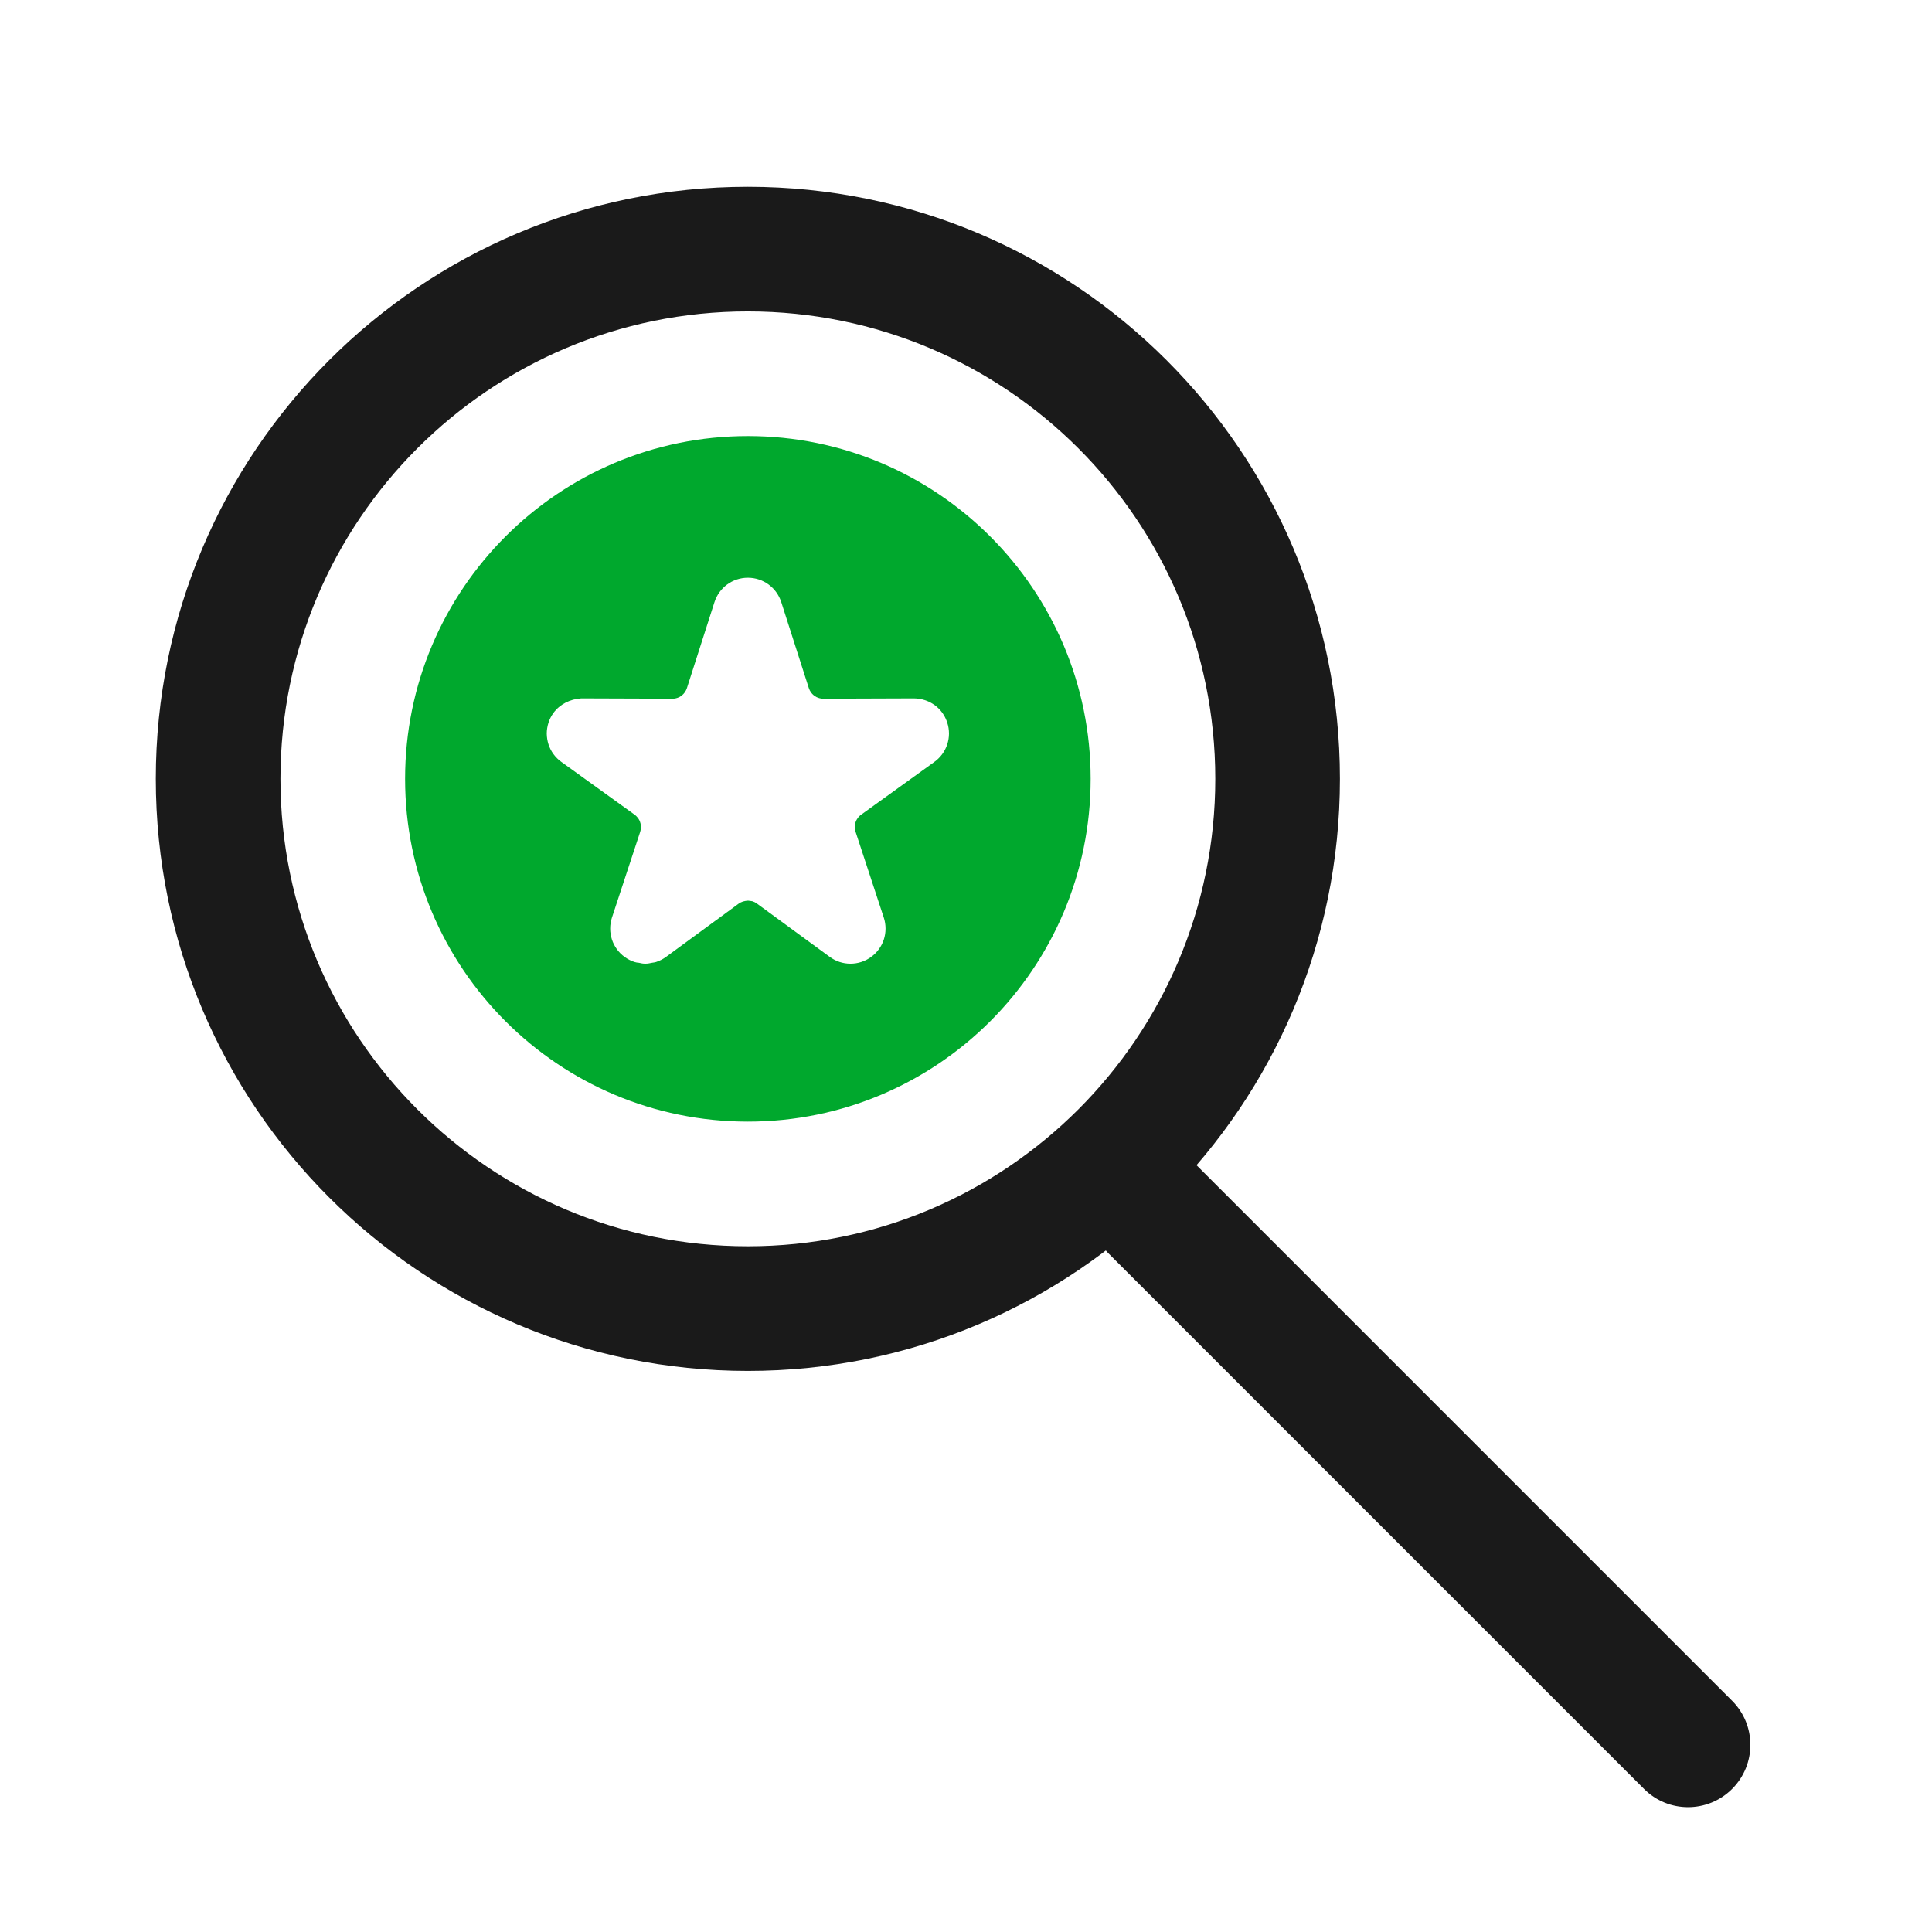 <svg width="31" height="31" viewBox="0 0 31 31" fill="none" xmlns="http://www.w3.org/2000/svg">
<path fill-rule="evenodd" clip-rule="evenodd" d="M17.5 12.497C17.5 15.535 15.038 17.997 12 17.997C8.962 17.997 6.5 15.535 6.5 12.497C6.5 9.46 8.962 6.997 12 6.997C15.038 6.997 17.5 9.46 17.5 12.497ZM10.264 15.451C10.288 15.457 10.318 15.463 10.354 15.463H10.355C10.393 15.463 10.426 15.456 10.464 15.448L10.47 15.447C10.483 15.445 10.503 15.443 10.527 15.436C10.584 15.417 10.638 15.39 10.687 15.354L11.856 14.497C11.873 14.485 11.893 14.475 11.919 14.466L11.939 14.461C11.956 14.457 11.971 14.454 11.988 14.453L11.999 14.452L12.007 14.452C12.018 14.453 12.029 14.454 12.054 14.458C12.056 14.459 12.057 14.459 12.059 14.459C12.065 14.46 12.07 14.461 12.075 14.462C12.1 14.47 12.124 14.482 12.145 14.498L13.314 15.354C13.411 15.425 13.526 15.463 13.646 15.463C13.766 15.463 13.88 15.426 13.977 15.355C14.026 15.32 14.069 15.277 14.103 15.229C14.173 15.133 14.209 15.019 14.209 14.9C14.209 14.841 14.2 14.781 14.181 14.724L13.728 13.346C13.721 13.327 13.717 13.308 13.716 13.288C13.712 13.231 13.728 13.174 13.762 13.128C13.777 13.106 13.796 13.087 13.818 13.072L14.993 12.225C15.09 12.155 15.162 12.057 15.199 11.944C15.217 11.888 15.227 11.83 15.227 11.771C15.227 11.711 15.218 11.652 15.199 11.595C15.143 11.421 15.012 11.29 14.839 11.234C14.783 11.216 14.723 11.206 14.661 11.206L13.211 11.211C13.133 11.211 13.061 11.175 13.014 11.111C12.998 11.089 12.986 11.066 12.978 11.041L12.536 9.662C12.461 9.428 12.246 9.27 12 9.27C11.754 9.27 11.539 9.428 11.464 9.662L11.022 11.041C11.014 11.066 11.002 11.089 10.986 11.111C10.94 11.175 10.868 11.211 10.79 11.211L9.328 11.206C9.145 11.217 8.981 11.302 8.88 11.44C8.846 11.487 8.819 11.539 8.801 11.595C8.783 11.652 8.773 11.711 8.773 11.771C8.774 11.83 8.783 11.888 8.801 11.944C8.838 12.058 8.91 12.155 9.007 12.225L10.184 13.073C10.2 13.085 10.215 13.098 10.227 13.114C10.252 13.142 10.269 13.177 10.278 13.215C10.282 13.233 10.285 13.252 10.285 13.27C10.285 13.297 10.28 13.323 10.272 13.348L9.819 14.724C9.8 14.781 9.791 14.84 9.791 14.9C9.791 15.019 9.828 15.133 9.897 15.229C9.932 15.277 9.974 15.32 10.023 15.355C10.071 15.39 10.125 15.418 10.182 15.436C10.207 15.444 10.229 15.447 10.249 15.448L10.264 15.451Z" fill="#00A82D"/>
<path fill-rule="evenodd" clip-rule="evenodd" d="M12 19.997C16.142 19.997 19.5 16.639 19.5 12.497C19.5 8.355 16.142 4.997 12 4.997C7.858 4.997 4.5 8.355 4.5 12.497C4.5 16.639 7.858 19.997 12 19.997ZM12 21.997C17.247 21.997 21.5 17.744 21.5 12.497C21.5 7.25 17.247 2.997 12 2.997C6.753 2.997 2.5 7.25 2.5 12.497C2.5 17.744 6.753 21.997 12 21.997Z" fill="#1A1A1A"/>
<path fill-rule="evenodd" clip-rule="evenodd" d="M27.793 28.704C27.402 29.095 26.769 29.095 26.379 28.704L17.793 20.118C17.402 19.728 17.402 19.095 17.793 18.704C18.183 18.314 18.817 18.314 19.207 18.704L27.793 27.29C28.183 27.68 28.183 28.314 27.793 28.704Z" fill="#1A1A1A"/>
</svg>
